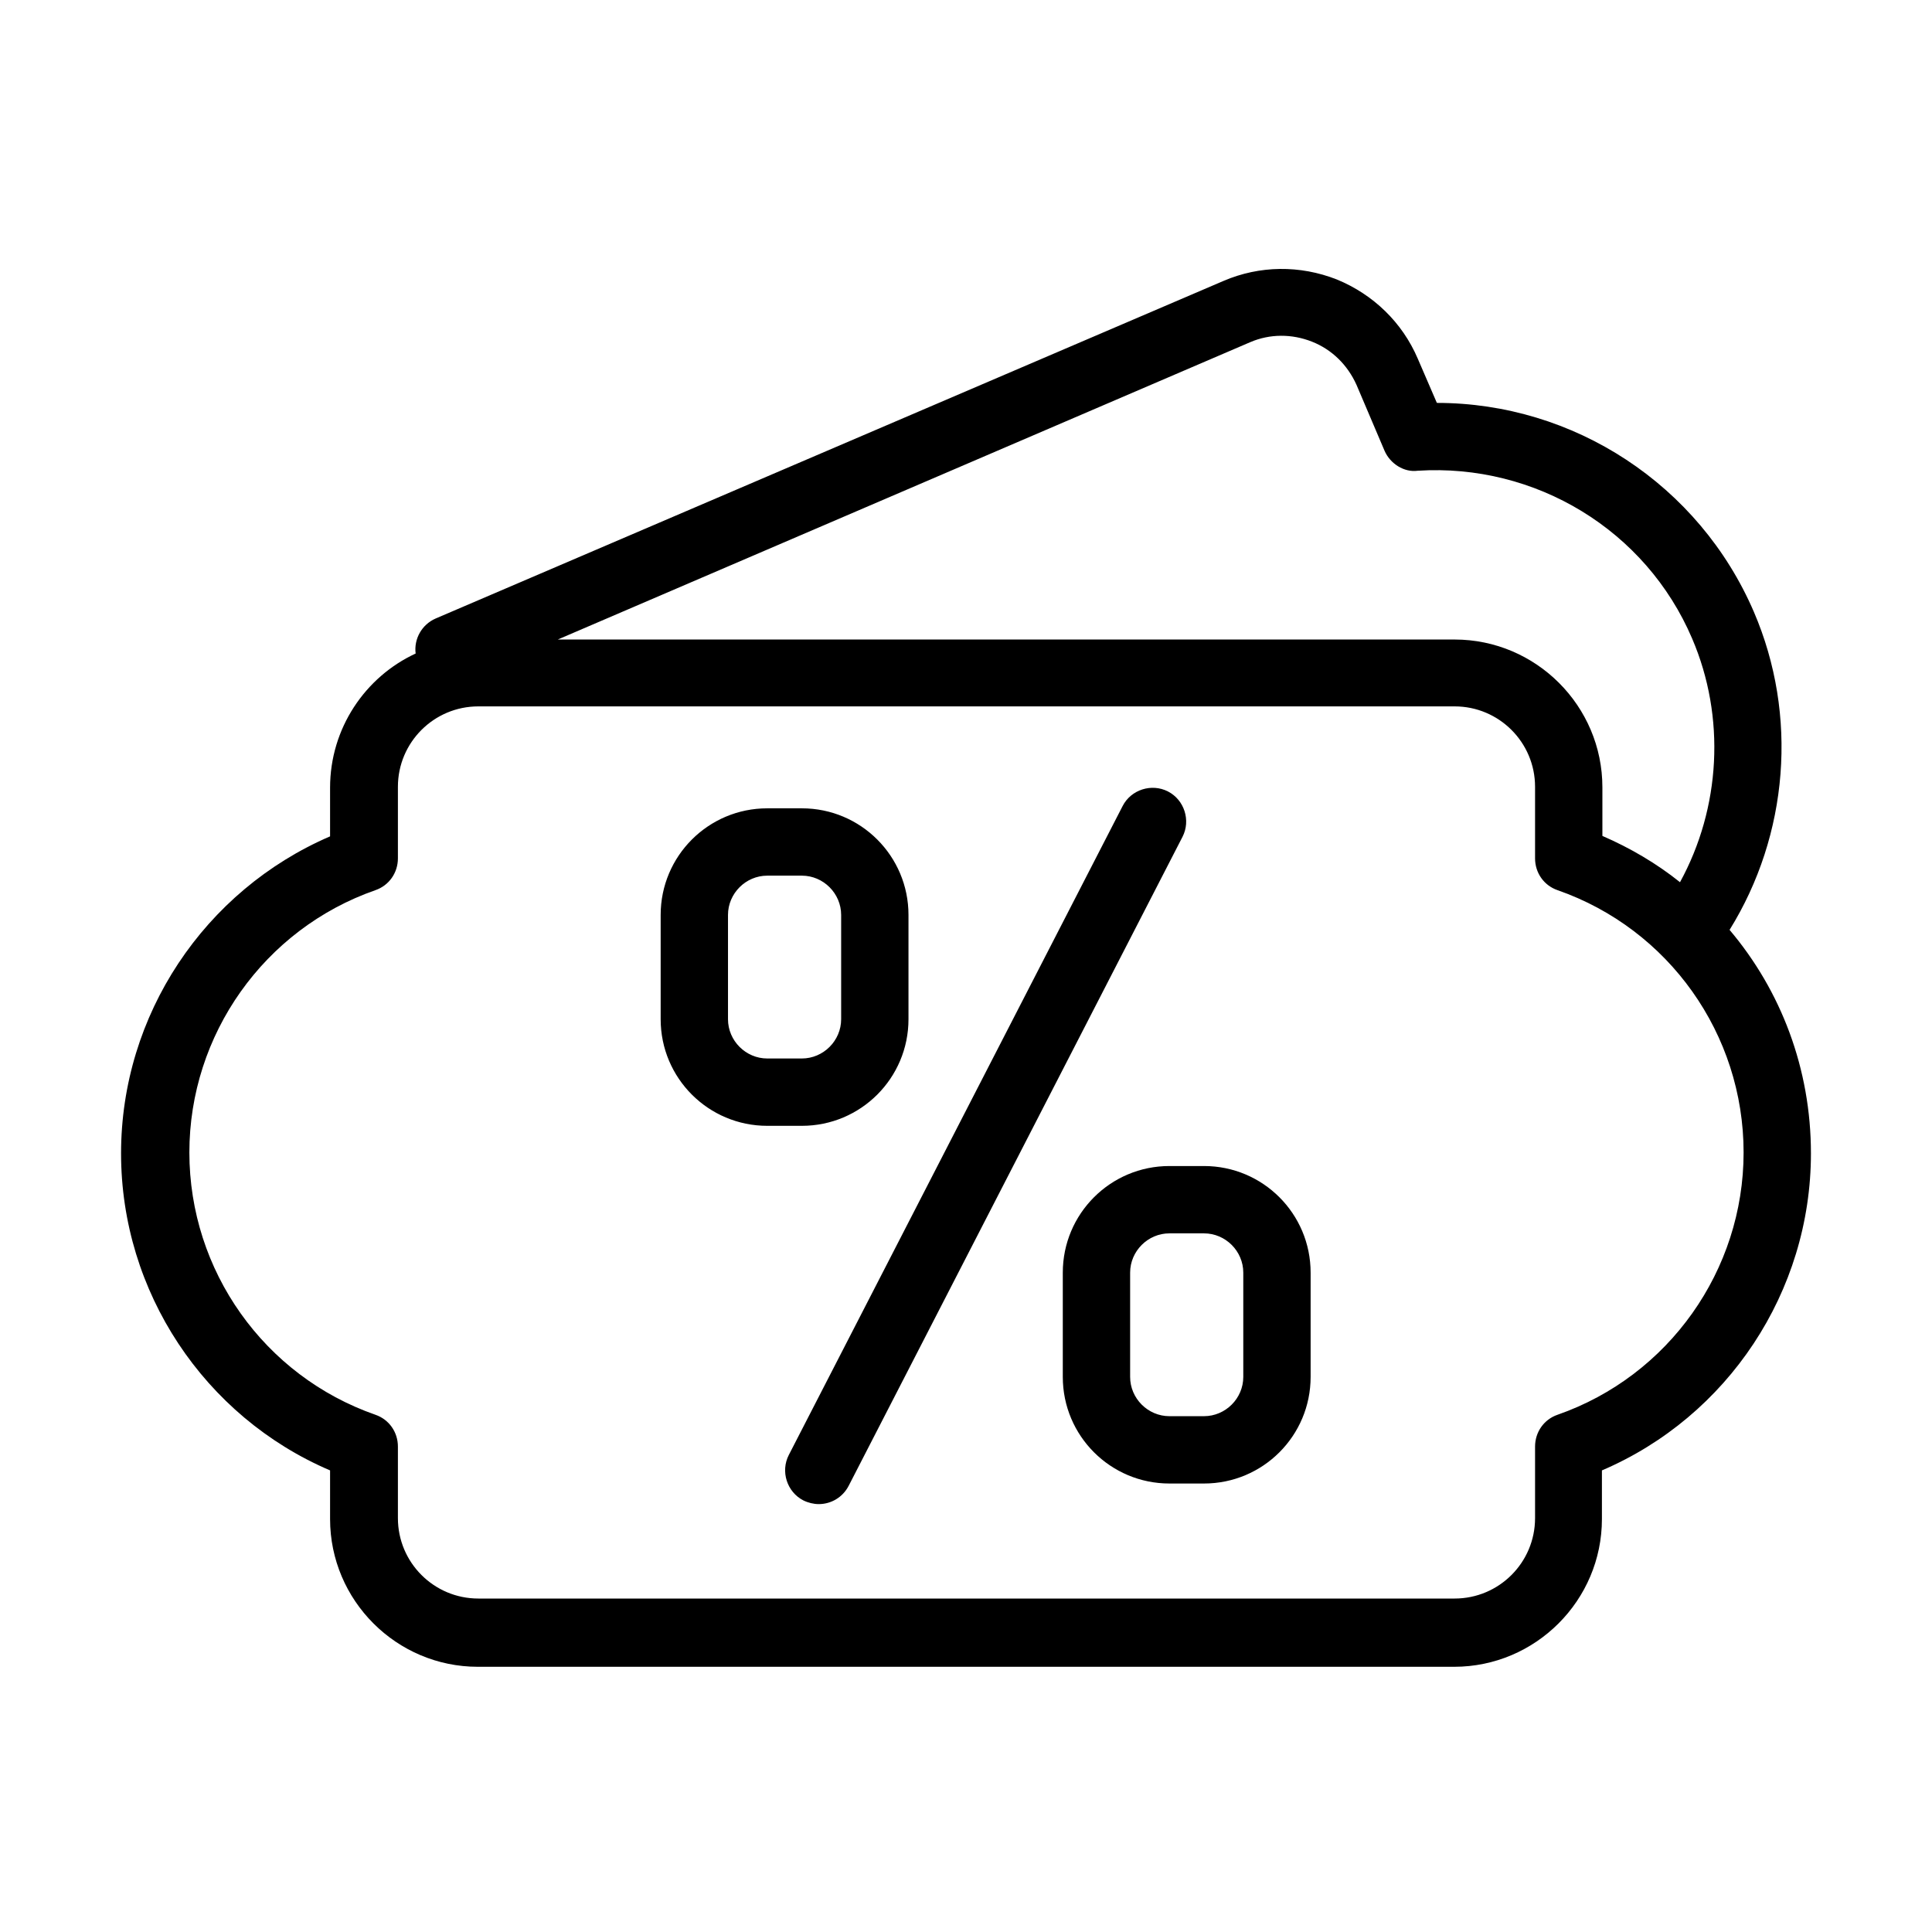 <?xml version="1.0" encoding="UTF-8"?>
<!-- Uploaded to: SVG Repo, www.svgrepo.com, Generator: SVG Repo Mixer Tools -->
<svg fill="#000000" width="800px" height="800px" version="1.1" viewBox="144 144 512 512" xmlns="http://www.w3.org/2000/svg">
 <path d="m468.28 218.43c9.539-4.086 20.195-4.211 29.984-0.371 9.668 3.965 17.352 11.402 21.438 20.941l5.082 11.773c36.309 0 69.516 21.684 84.016 55.391 11.77 27.383 9.168 59.105-6.445 84.262 13.633 16.109 21.562 36.805 21.562 59.23 0 36.68-22.059 69.766-55.391 84.016v12.887c0 21.562-17.598 39.156-39.156 39.156h-258.74c-21.559 0-39.156-17.594-39.156-39.156v-12.887c-33.332-14.25-55.391-47.336-55.391-84.016s22.059-69.641 55.391-84.012v-12.891c0-15.734 9.293-29.367 22.676-35.562-0.496-3.84 1.613-7.684 5.328-9.293zm61.211 112.77h-258.73c-11.77 0-21.312 9.539-21.312 21.312v18.957c0 3.844-2.356 7.188-5.949 8.43-29.492 10.285-49.316 38.289-49.316 69.516 0 31.352 19.824 59.23 49.316 69.516 3.594 1.238 5.949 4.586 5.949 8.426v18.961c0 11.77 9.543 21.312 21.312 21.312h258.73c11.773 0 21.316-9.543 21.316-21.312v-18.961c0-3.84 2.352-7.188 5.945-8.426 29.492-10.285 49.32-38.289 49.32-69.516 0-31.352-19.828-59.23-49.32-69.516-3.594-1.242-5.945-4.586-5.945-8.43v-18.957c0-11.773-9.543-21.312-21.316-21.312zm-87.977 26.395c2.231-4.34 7.68-6.074 12.02-3.844 4.336 2.231 6.07 7.684 3.84 12.02l-88.477 172c-1.609 3.098-4.707 4.832-7.93 4.832-1.363 0-2.852-0.371-4.09-0.992-4.336-2.231-6.07-7.68-3.84-12.02zm21.559 95.414c15.613 0 28.254 12.637 28.254 28.254v27.633c0 15.613-12.641 28.25-28.254 28.25h-9.168c-15.613 0-28.254-12.637-28.254-28.25v-27.633c0-15.617 12.641-28.254 28.254-28.254zm0 17.844h-9.168c-5.699 0-10.41 4.707-10.41 10.41v27.633c0 5.699 4.711 10.406 10.41 10.406h9.168c5.703 0 10.41-4.707 10.41-10.406v-27.633c0-5.703-4.707-10.41-10.41-10.41zm-106.57-112.64c15.613 0 28.254 12.641 28.254 28.254v27.633c0 15.613-12.641 28.254-28.254 28.254h-9.168c-15.613 0-28.254-12.641-28.254-28.254v-27.633c0-15.613 12.641-28.254 28.254-28.254zm0 17.844h-9.168c-5.703 0-10.41 4.711-10.41 10.41v27.633c0 5.699 4.707 10.41 10.41 10.41h9.168c5.699 0 10.41-4.711 10.41-10.41v-27.633c0-5.699-4.711-10.41-10.41-10.41zm135.19-141.51c-5.328-2.106-11.152-2.106-16.355 0.125l-183.52 78.809h237.67c21.562 0 39.16 17.598 39.16 39.16v12.887c7.434 3.223 14.375 7.309 20.57 12.266 10.781-19.703 12.141-43.742 3.219-64.559-12.266-28.75-41.512-46.469-72.738-44.484-3.594 0.496-7.309-1.859-8.797-5.328l-7.434-17.473c-2.356-5.207-6.445-9.293-11.773-11.402z"/>
</svg>